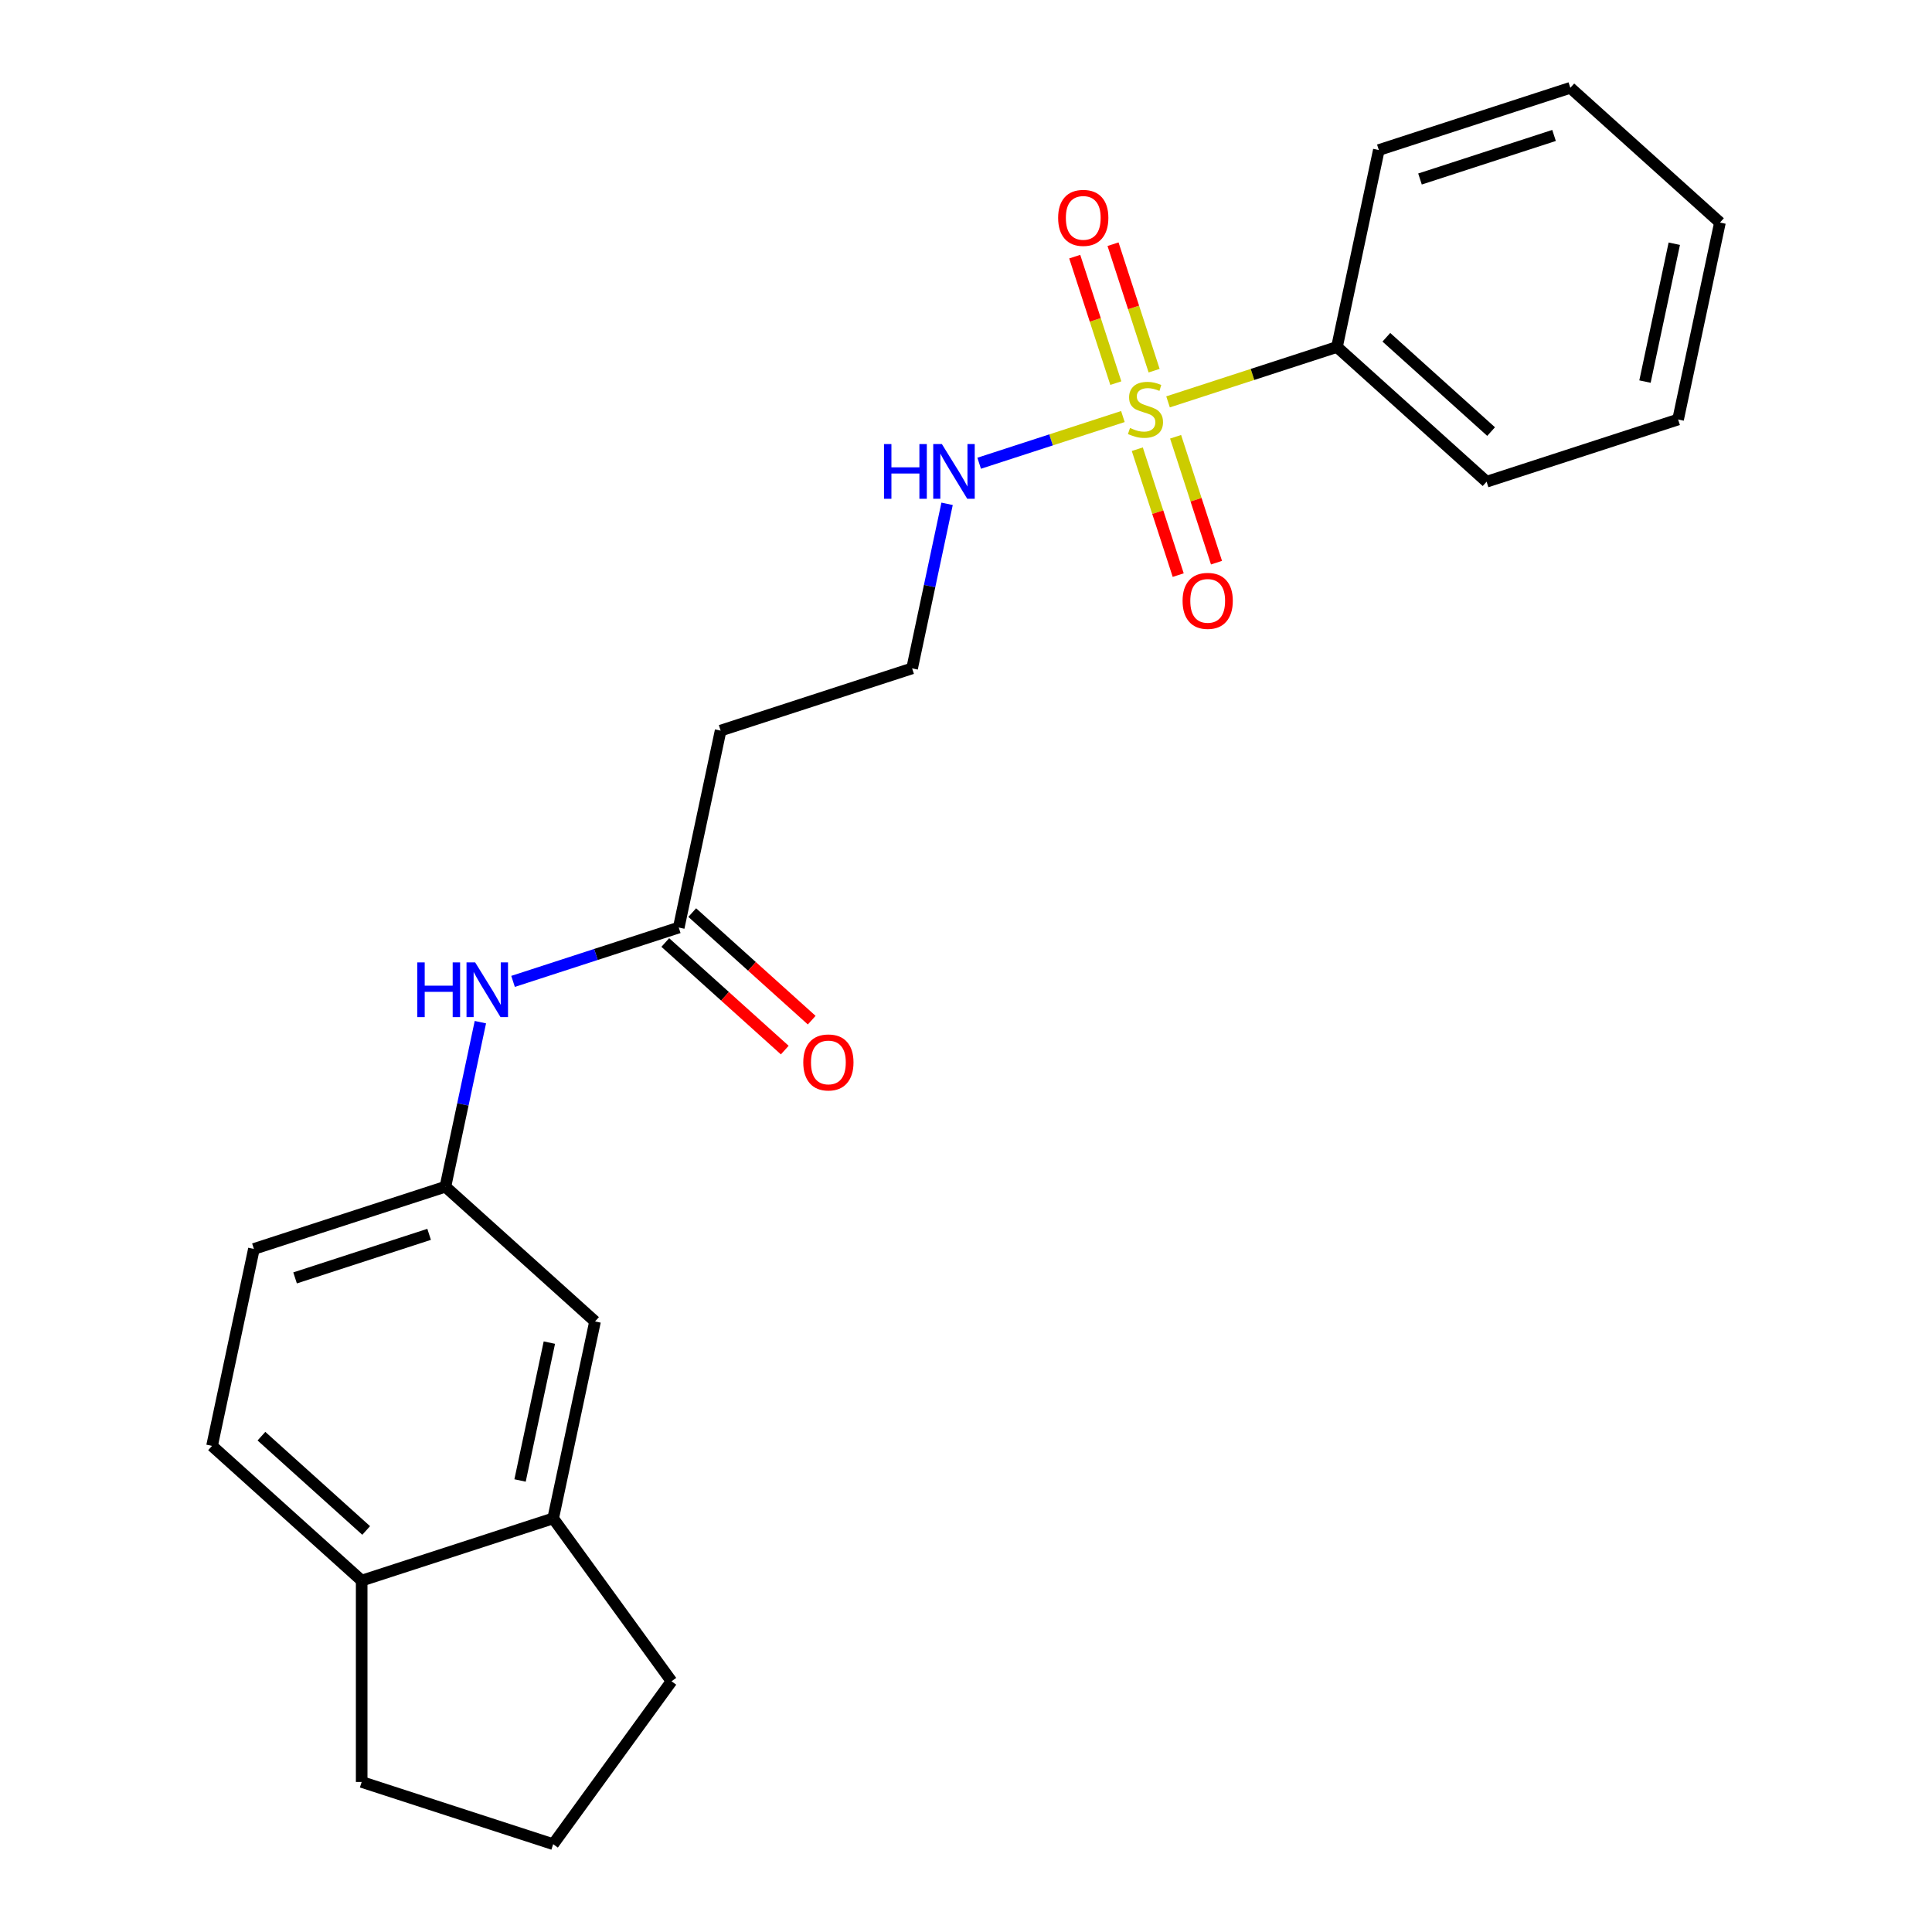 <?xml version='1.0' encoding='iso-8859-1'?>
<svg version='1.1' baseProfile='full'
              xmlns='http://www.w3.org/2000/svg'
                      xmlns:rdkit='http://www.rdkit.org/xml'
                      xmlns:xlink='http://www.w3.org/1999/xlink'
                  xml:space='preserve'
width='1000px' height='1000px' viewBox='0 0 1000 1000'>
<!-- END OF HEADER -->
<rect style='opacity:1.0;fill:#FFFFFF;stroke:none' width='1000' height='1000' x='0' y='0'> </rect>
<path class='bond-1' d='M 588.664,232.511 L 599.251,265.094' style='fill:none;fill-rule:evenodd;stroke:#CCCC00;stroke-width:6px;stroke-linecap:butt;stroke-linejoin:miter;stroke-opacity:1' />
<path class='bond-1' d='M 599.251,265.094 L 609.838,297.677' style='fill:none;fill-rule:evenodd;stroke:#FF0000;stroke-width:6px;stroke-linecap:butt;stroke-linejoin:miter;stroke-opacity:1' />
<path class='bond-1' d='M 608.488,226.07 L 619.075,258.653' style='fill:none;fill-rule:evenodd;stroke:#CCCC00;stroke-width:6px;stroke-linecap:butt;stroke-linejoin:miter;stroke-opacity:1' />
<path class='bond-1' d='M 619.075,258.653 L 629.661,291.236' style='fill:none;fill-rule:evenodd;stroke:#FF0000;stroke-width:6px;stroke-linecap:butt;stroke-linejoin:miter;stroke-opacity:1' />
<path class='bond-2' d='M 597.372,191.859 L 586.736,159.126' style='fill:none;fill-rule:evenodd;stroke:#CCCC00;stroke-width:6px;stroke-linecap:butt;stroke-linejoin:miter;stroke-opacity:1' />
<path class='bond-2' d='M 586.736,159.126 L 576.101,126.393' style='fill:none;fill-rule:evenodd;stroke:#FF0000;stroke-width:6px;stroke-linecap:butt;stroke-linejoin:miter;stroke-opacity:1' />
<path class='bond-2' d='M 577.549,198.3 L 566.913,165.567' style='fill:none;fill-rule:evenodd;stroke:#CCCC00;stroke-width:6px;stroke-linecap:butt;stroke-linejoin:miter;stroke-opacity:1' />
<path class='bond-2' d='M 566.913,165.567 L 556.277,132.834' style='fill:none;fill-rule:evenodd;stroke:#FF0000;stroke-width:6px;stroke-linecap:butt;stroke-linejoin:miter;stroke-opacity:1' />
<path class='bond-3' d='M 604.58,208.008 L 648.296,193.804' style='fill:none;fill-rule:evenodd;stroke:#CCCC00;stroke-width:6px;stroke-linecap:butt;stroke-linejoin:miter;stroke-opacity:1' />
<path class='bond-3' d='M 648.296,193.804 L 692.012,179.6' style='fill:none;fill-rule:evenodd;stroke:#000000;stroke-width:6px;stroke-linecap:butt;stroke-linejoin:miter;stroke-opacity:1' />
<path class='bond-5' d='M 581.209,215.602 L 544.013,227.688' style='fill:none;fill-rule:evenodd;stroke:#CCCC00;stroke-width:6px;stroke-linecap:butt;stroke-linejoin:miter;stroke-opacity:1' />
<path class='bond-5' d='M 544.013,227.688 L 506.816,239.774' style='fill:none;fill-rule:evenodd;stroke:#0000FF;stroke-width:6px;stroke-linecap:butt;stroke-linejoin:miter;stroke-opacity:1' />
<path class='bond-0' d='M 351.324,480.096 L 372.993,378.156' style='fill:none;fill-rule:evenodd;stroke:#000000;stroke-width:6px;stroke-linecap:butt;stroke-linejoin:miter;stroke-opacity:1' />
<path class='bond-6' d='M 351.324,480.096 L 308.439,494.031' style='fill:none;fill-rule:evenodd;stroke:#000000;stroke-width:6px;stroke-linecap:butt;stroke-linejoin:miter;stroke-opacity:1' />
<path class='bond-6' d='M 308.439,494.031 L 265.553,507.965' style='fill:none;fill-rule:evenodd;stroke:#0000FF;stroke-width:6px;stroke-linecap:butt;stroke-linejoin:miter;stroke-opacity:1' />
<path class='bond-11' d='M 344.351,487.841 L 375.273,515.683' style='fill:none;fill-rule:evenodd;stroke:#000000;stroke-width:6px;stroke-linecap:butt;stroke-linejoin:miter;stroke-opacity:1' />
<path class='bond-11' d='M 375.273,515.683 L 406.194,543.525' style='fill:none;fill-rule:evenodd;stroke:#FF0000;stroke-width:6px;stroke-linecap:butt;stroke-linejoin:miter;stroke-opacity:1' />
<path class='bond-11' d='M 358.298,472.351 L 389.22,500.193' style='fill:none;fill-rule:evenodd;stroke:#000000;stroke-width:6px;stroke-linecap:butt;stroke-linejoin:miter;stroke-opacity:1' />
<path class='bond-11' d='M 389.22,500.193 L 420.141,528.035' style='fill:none;fill-rule:evenodd;stroke:#FF0000;stroke-width:6px;stroke-linecap:butt;stroke-linejoin:miter;stroke-opacity:1' />
<path class='bond-18' d='M 692.012,179.6 L 769.461,249.335' style='fill:none;fill-rule:evenodd;stroke:#000000;stroke-width:6px;stroke-linecap:butt;stroke-linejoin:miter;stroke-opacity:1' />
<path class='bond-18' d='M 717.576,174.571 L 771.79,223.385' style='fill:none;fill-rule:evenodd;stroke:#000000;stroke-width:6px;stroke-linecap:butt;stroke-linejoin:miter;stroke-opacity:1' />
<path class='bond-19' d='M 692.012,179.6 L 713.68,77.66' style='fill:none;fill-rule:evenodd;stroke:#000000;stroke-width:6px;stroke-linecap:butt;stroke-linejoin:miter;stroke-opacity:1' />
<path class='bond-4' d='M 286.32,785.917 L 307.988,683.977' style='fill:none;fill-rule:evenodd;stroke:#000000;stroke-width:6px;stroke-linecap:butt;stroke-linejoin:miter;stroke-opacity:1' />
<path class='bond-4' d='M 269.182,766.293 L 284.35,694.934' style='fill:none;fill-rule:evenodd;stroke:#000000;stroke-width:6px;stroke-linecap:butt;stroke-linejoin:miter;stroke-opacity:1' />
<path class='bond-15' d='M 286.32,785.917 L 347.578,870.231' style='fill:none;fill-rule:evenodd;stroke:#000000;stroke-width:6px;stroke-linecap:butt;stroke-linejoin:miter;stroke-opacity:1' />
<path class='bond-24' d='M 286.32,785.917 L 187.203,818.123' style='fill:none;fill-rule:evenodd;stroke:#000000;stroke-width:6px;stroke-linecap:butt;stroke-linejoin:miter;stroke-opacity:1' />
<path class='bond-13' d='M 490.214,260.776 L 481.162,303.363' style='fill:none;fill-rule:evenodd;stroke:#0000FF;stroke-width:6px;stroke-linecap:butt;stroke-linejoin:miter;stroke-opacity:1' />
<path class='bond-13' d='M 481.162,303.363 L 472.11,345.951' style='fill:none;fill-rule:evenodd;stroke:#000000;stroke-width:6px;stroke-linecap:butt;stroke-linejoin:miter;stroke-opacity:1' />
<path class='bond-7' d='M 248.644,529.067 L 239.592,571.654' style='fill:none;fill-rule:evenodd;stroke:#0000FF;stroke-width:6px;stroke-linecap:butt;stroke-linejoin:miter;stroke-opacity:1' />
<path class='bond-7' d='M 239.592,571.654 L 230.539,614.242' style='fill:none;fill-rule:evenodd;stroke:#000000;stroke-width:6px;stroke-linecap:butt;stroke-linejoin:miter;stroke-opacity:1' />
<path class='bond-8' d='M 230.539,614.242 L 307.988,683.977' style='fill:none;fill-rule:evenodd;stroke:#000000;stroke-width:6px;stroke-linecap:butt;stroke-linejoin:miter;stroke-opacity:1' />
<path class='bond-14' d='M 230.539,614.242 L 131.422,646.447' style='fill:none;fill-rule:evenodd;stroke:#000000;stroke-width:6px;stroke-linecap:butt;stroke-linejoin:miter;stroke-opacity:1' />
<path class='bond-14' d='M 222.113,638.896 L 152.731,661.439' style='fill:none;fill-rule:evenodd;stroke:#000000;stroke-width:6px;stroke-linecap:butt;stroke-linejoin:miter;stroke-opacity:1' />
<path class='bond-9' d='M 187.203,818.123 L 109.754,748.387' style='fill:none;fill-rule:evenodd;stroke:#000000;stroke-width:6px;stroke-linecap:butt;stroke-linejoin:miter;stroke-opacity:1' />
<path class='bond-9' d='M 189.533,792.172 L 135.319,743.358' style='fill:none;fill-rule:evenodd;stroke:#000000;stroke-width:6px;stroke-linecap:butt;stroke-linejoin:miter;stroke-opacity:1' />
<path class='bond-17' d='M 187.203,818.123 L 187.203,922.34' style='fill:none;fill-rule:evenodd;stroke:#000000;stroke-width:6px;stroke-linecap:butt;stroke-linejoin:miter;stroke-opacity:1' />
<path class='bond-10' d='M 372.993,378.156 L 472.11,345.951' style='fill:none;fill-rule:evenodd;stroke:#000000;stroke-width:6px;stroke-linecap:butt;stroke-linejoin:miter;stroke-opacity:1' />
<path class='bond-12' d='M 109.754,748.387 L 131.422,646.447' style='fill:none;fill-rule:evenodd;stroke:#000000;stroke-width:6px;stroke-linecap:butt;stroke-linejoin:miter;stroke-opacity:1' />
<path class='bond-16' d='M 347.578,870.231 L 286.32,954.545' style='fill:none;fill-rule:evenodd;stroke:#000000;stroke-width:6px;stroke-linecap:butt;stroke-linejoin:miter;stroke-opacity:1' />
<path class='bond-25' d='M 286.32,954.545 L 187.203,922.34' style='fill:none;fill-rule:evenodd;stroke:#000000;stroke-width:6px;stroke-linecap:butt;stroke-linejoin:miter;stroke-opacity:1' />
<path class='bond-21' d='M 769.461,249.335 L 868.578,217.13' style='fill:none;fill-rule:evenodd;stroke:#000000;stroke-width:6px;stroke-linecap:butt;stroke-linejoin:miter;stroke-opacity:1' />
<path class='bond-20' d='M 713.68,77.66 L 812.797,45.455' style='fill:none;fill-rule:evenodd;stroke:#000000;stroke-width:6px;stroke-linecap:butt;stroke-linejoin:miter;stroke-opacity:1' />
<path class='bond-20' d='M 734.988,92.652 L 804.37,70.109' style='fill:none;fill-rule:evenodd;stroke:#000000;stroke-width:6px;stroke-linecap:butt;stroke-linejoin:miter;stroke-opacity:1' />
<path class='bond-22' d='M 812.797,45.455 L 890.246,115.19' style='fill:none;fill-rule:evenodd;stroke:#000000;stroke-width:6px;stroke-linecap:butt;stroke-linejoin:miter;stroke-opacity:1' />
<path class='bond-23' d='M 868.578,217.13 L 890.246,115.19' style='fill:none;fill-rule:evenodd;stroke:#000000;stroke-width:6px;stroke-linecap:butt;stroke-linejoin:miter;stroke-opacity:1' />
<path class='bond-23' d='M 851.44,197.506 L 866.608,126.147' style='fill:none;fill-rule:evenodd;stroke:#000000;stroke-width:6px;stroke-linecap:butt;stroke-linejoin:miter;stroke-opacity:1' />
<path  class='atom-0' d='M 584.895 221.525
Q 585.215 221.645, 586.535 222.205
Q 587.855 222.765, 589.295 223.125
Q 590.775 223.445, 592.215 223.445
Q 594.895 223.445, 596.455 222.165
Q 598.015 220.845, 598.015 218.565
Q 598.015 217.005, 597.215 216.045
Q 596.455 215.085, 595.255 214.565
Q 594.055 214.045, 592.055 213.445
Q 589.535 212.685, 588.015 211.965
Q 586.535 211.245, 585.455 209.725
Q 584.415 208.205, 584.415 205.645
Q 584.415 202.085, 586.815 199.885
Q 589.255 197.685, 594.055 197.685
Q 597.335 197.685, 601.055 199.245
L 600.135 202.325
Q 596.735 200.925, 594.175 200.925
Q 591.415 200.925, 589.895 202.085
Q 588.375 203.205, 588.415 205.165
Q 588.415 206.685, 589.175 207.605
Q 589.975 208.525, 591.095 209.045
Q 592.255 209.565, 594.175 210.165
Q 596.735 210.965, 598.255 211.765
Q 599.775 212.565, 600.855 214.205
Q 601.975 215.805, 601.975 218.565
Q 601.975 222.485, 599.335 224.605
Q 596.735 226.685, 592.375 226.685
Q 589.855 226.685, 587.935 226.125
Q 586.055 225.605, 583.815 224.685
L 584.895 221.525
' fill='#CCCC00'/>
<path  class='atom-2' d='M 612.1 311.002
Q 612.1 304.202, 615.46 300.402
Q 618.82 296.602, 625.1 296.602
Q 631.38 296.602, 634.74 300.402
Q 638.1 304.202, 638.1 311.002
Q 638.1 317.882, 634.7 321.802
Q 631.3 325.682, 625.1 325.682
Q 618.86 325.682, 615.46 321.802
Q 612.1 317.922, 612.1 311.002
M 625.1 322.482
Q 629.42 322.482, 631.74 319.602
Q 634.1 316.682, 634.1 311.002
Q 634.1 305.442, 631.74 302.642
Q 629.42 299.802, 625.1 299.802
Q 620.78 299.802, 618.42 302.602
Q 616.1 305.402, 616.1 311.002
Q 616.1 316.722, 618.42 319.602
Q 620.78 322.482, 625.1 322.482
' fill='#FF0000'/>
<path  class='atom-3' d='M 547.69 112.768
Q 547.69 105.968, 551.05 102.168
Q 554.41 98.368, 560.69 98.368
Q 566.97 98.368, 570.33 102.168
Q 573.69 105.968, 573.69 112.768
Q 573.69 119.648, 570.29 123.568
Q 566.89 127.448, 560.69 127.448
Q 554.45 127.448, 551.05 123.568
Q 547.69 119.688, 547.69 112.768
M 560.69 124.248
Q 565.01 124.248, 567.33 121.368
Q 569.69 118.448, 569.69 112.768
Q 569.69 107.208, 567.33 104.408
Q 565.01 101.568, 560.69 101.568
Q 556.37 101.568, 554.01 104.368
Q 551.69 107.168, 551.69 112.768
Q 551.69 118.488, 554.01 121.368
Q 556.37 124.248, 560.69 124.248
' fill='#FF0000'/>
<path  class='atom-6' d='M 457.558 229.85
L 461.398 229.85
L 461.398 241.89
L 475.878 241.89
L 475.878 229.85
L 479.718 229.85
L 479.718 258.17
L 475.878 258.17
L 475.878 245.09
L 461.398 245.09
L 461.398 258.17
L 457.558 258.17
L 457.558 229.85
' fill='#0000FF'/>
<path  class='atom-6' d='M 487.518 229.85
L 496.798 244.85
Q 497.718 246.33, 499.198 249.01
Q 500.678 251.69, 500.758 251.85
L 500.758 229.85
L 504.518 229.85
L 504.518 258.17
L 500.638 258.17
L 490.678 241.77
Q 489.518 239.85, 488.278 237.65
Q 487.078 235.45, 486.718 234.77
L 486.718 258.17
L 483.038 258.17
L 483.038 229.85
L 487.518 229.85
' fill='#0000FF'/>
<path  class='atom-7' d='M 215.987 498.141
L 219.827 498.141
L 219.827 510.181
L 234.307 510.181
L 234.307 498.141
L 238.147 498.141
L 238.147 526.461
L 234.307 526.461
L 234.307 513.381
L 219.827 513.381
L 219.827 526.461
L 215.987 526.461
L 215.987 498.141
' fill='#0000FF'/>
<path  class='atom-7' d='M 245.947 498.141
L 255.227 513.141
Q 256.147 514.621, 257.627 517.301
Q 259.107 519.981, 259.187 520.141
L 259.187 498.141
L 262.947 498.141
L 262.947 526.461
L 259.067 526.461
L 249.107 510.061
Q 247.947 508.141, 246.707 505.941
Q 245.507 503.741, 245.147 503.061
L 245.147 526.461
L 241.467 526.461
L 241.467 498.141
L 245.947 498.141
' fill='#0000FF'/>
<path  class='atom-12' d='M 415.773 549.912
Q 415.773 543.112, 419.133 539.312
Q 422.493 535.512, 428.773 535.512
Q 435.053 535.512, 438.413 539.312
Q 441.773 543.112, 441.773 549.912
Q 441.773 556.792, 438.373 560.712
Q 434.973 564.592, 428.773 564.592
Q 422.533 564.592, 419.133 560.712
Q 415.773 556.832, 415.773 549.912
M 428.773 561.392
Q 433.093 561.392, 435.413 558.512
Q 437.773 555.592, 437.773 549.912
Q 437.773 544.352, 435.413 541.552
Q 433.093 538.712, 428.773 538.712
Q 424.453 538.712, 422.093 541.512
Q 419.773 544.312, 419.773 549.912
Q 419.773 555.632, 422.093 558.512
Q 424.453 561.392, 428.773 561.392
' fill='#FF0000'/>
</svg>
